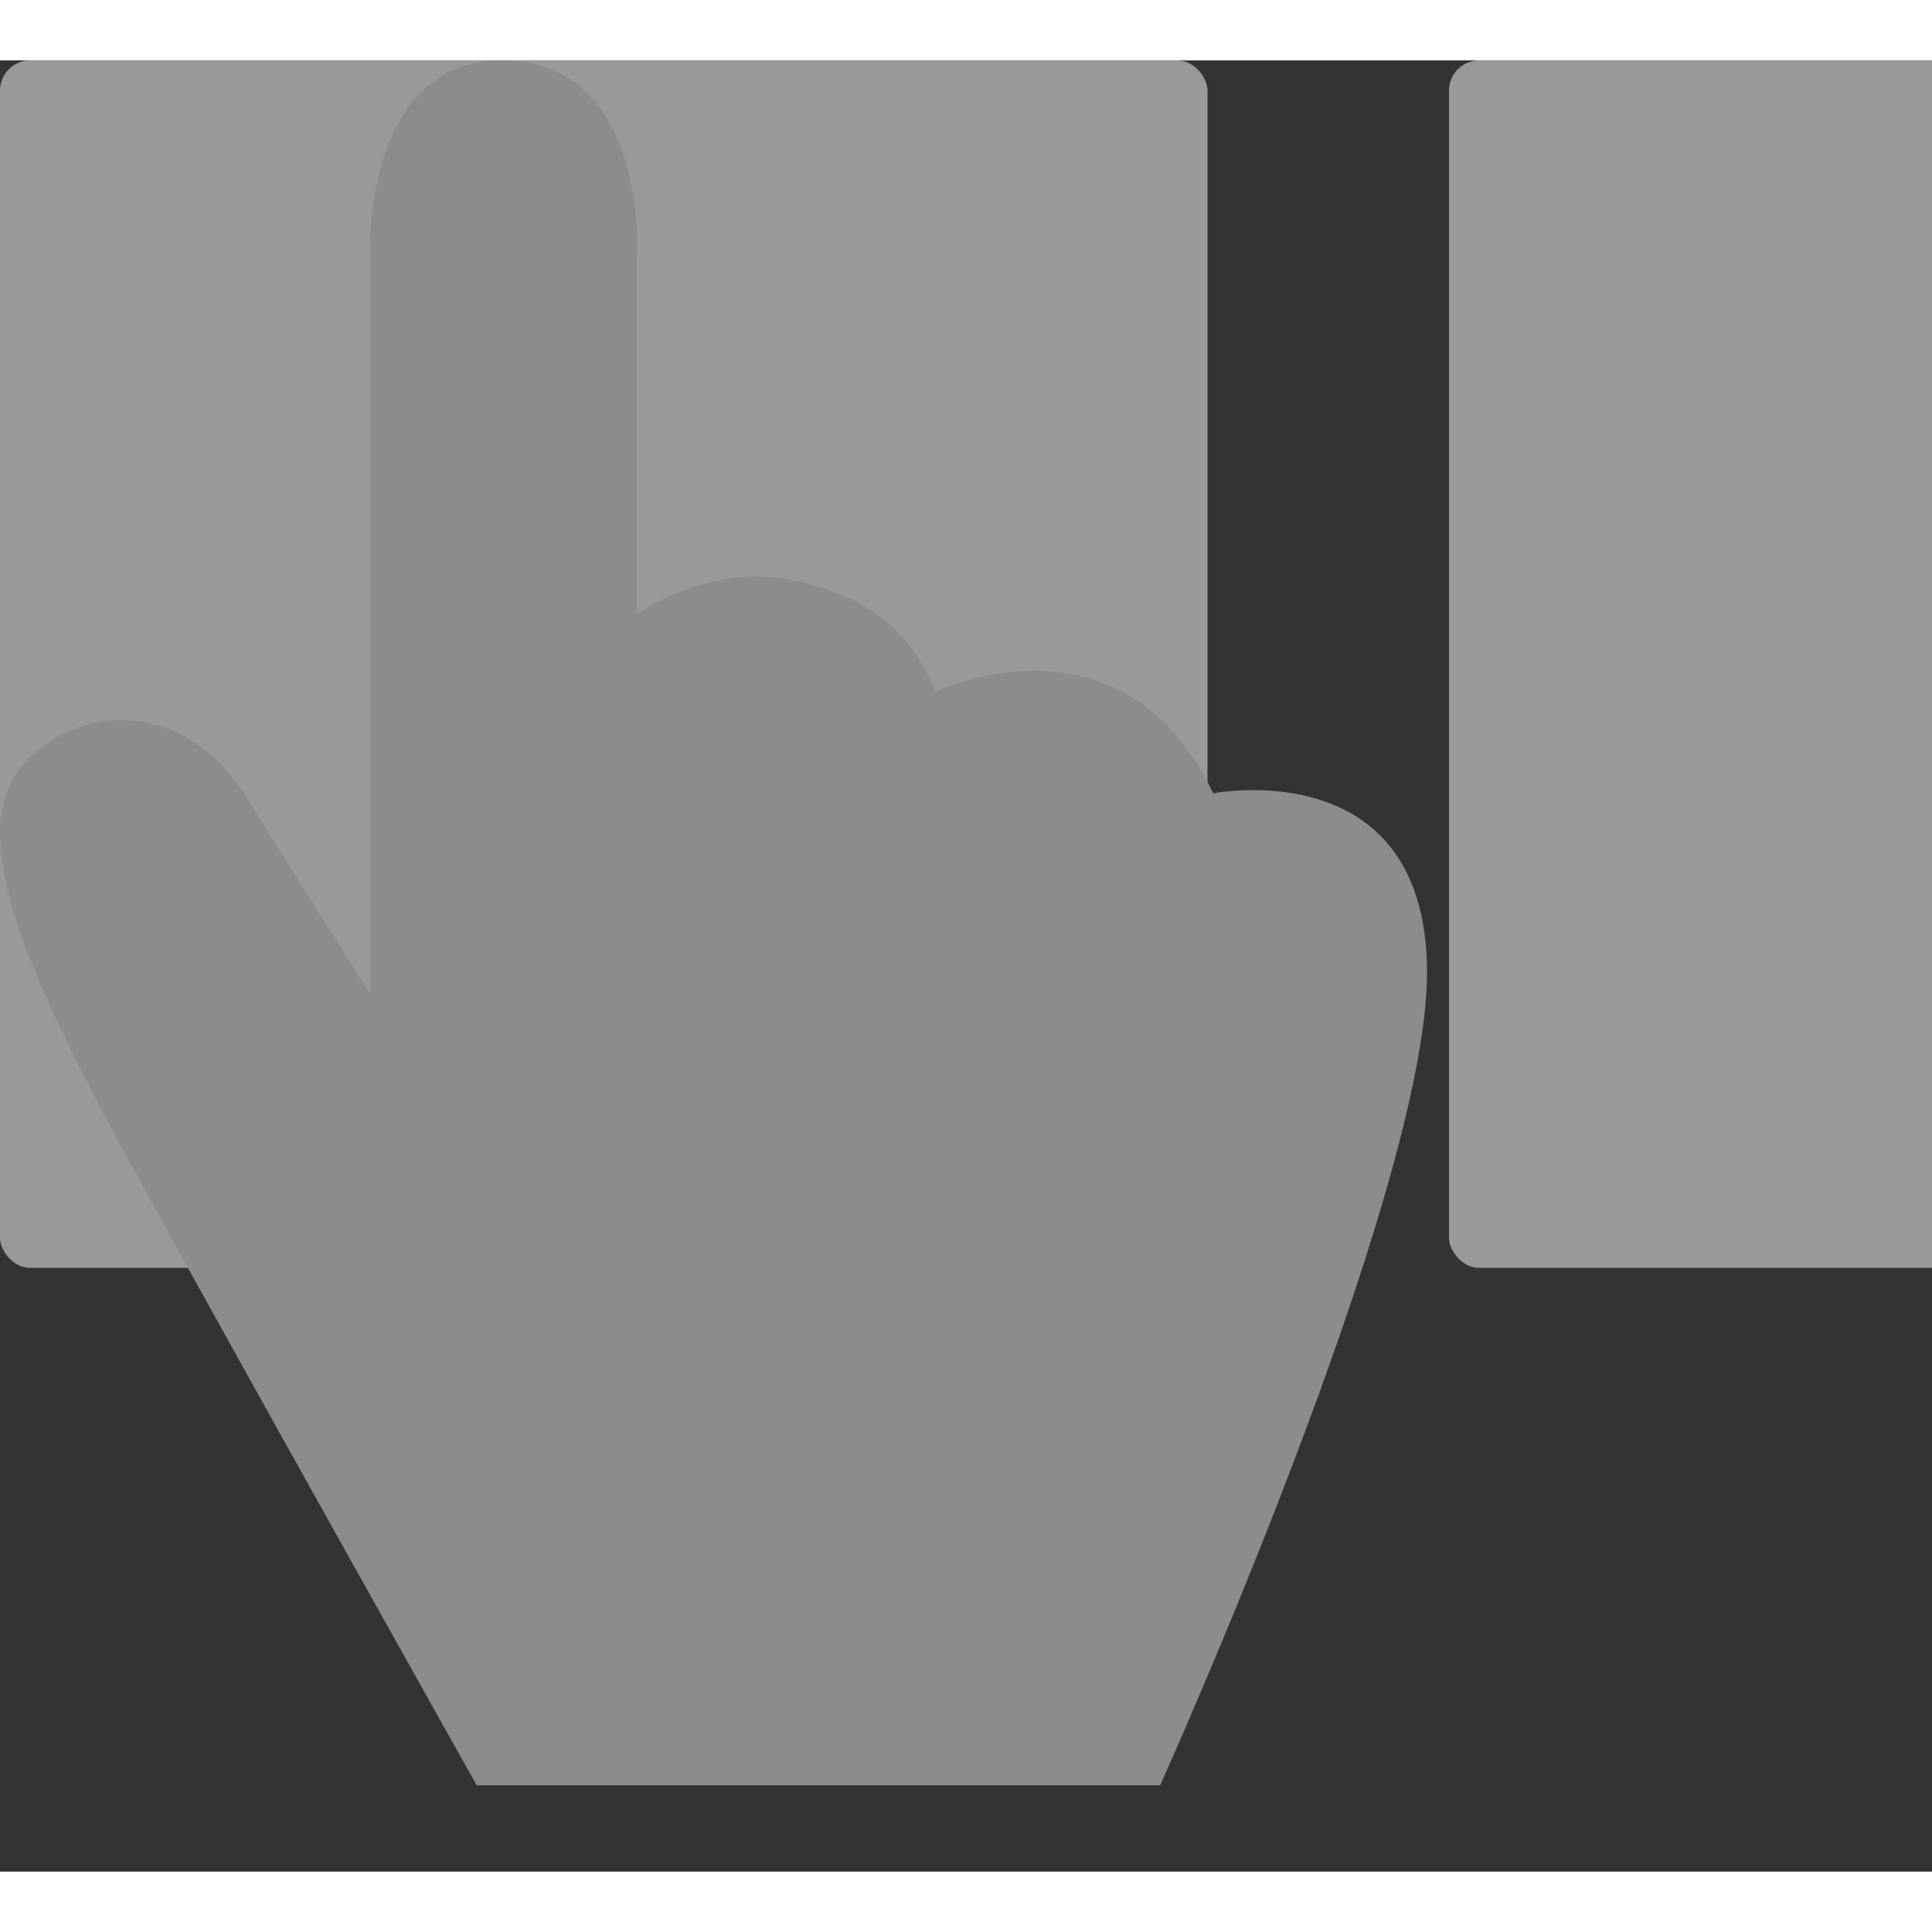 <svg xmlns="http://www.w3.org/2000/svg" viewBox="0 0 320 300" height="42" width="42" class="tooltip-horizontal-scroll-icon">
    <rect x="0" y="0" width="320" height="300" fill="#333333" stroke="none"/>
    <rect class="tooltip-horizontal-scroll-icon_card" x="480" width="200" height="200" rx="5" fill="rgba(255,255,255,0.5)"></rect>
    <rect class="tooltip-horizontal-scroll-icon_card" y="0" width="200" height="200" rx="5" fill="rgba(255,255,255,0.5)"></rect>
    <rect class="tooltip-horizontal-scroll-icon_card" x="240" width="200" height="200" rx="5" fill="rgba(255,255,255,0.5)"></rect>
    <path class="tooltip-horizontal-scroll-icon_hand" d="M78.958 285.7C78.958 285.7 37.858 212.5 20.558 180.8C-2.442 138.6 -6.242 120.8 9.658 112C19.558 106.5 33.258 108.8 41.658 123.4L61.258 154.6V32.3C61.258 32.3 60.058 0 83.058 0C107.558 0 105.458 32.3 105.458 32.3V91.7C105.458 91.7 118.358 82.4 133.458 86.6C141.158 88.7 150.158 92.4 154.958 104.6C154.958 104.6 185.658 89.7 200.958 121.4C200.958 121.4 236.358 114.4 236.358 151.1C236.358 187.8 192.158 285.7 192.158 285.7H78.958Z" fill="rgba(140,140,140,1)"></path>
    <style>
        .tooltip-horizontal-scroll-icon_hand { animation: tooltip-horizontal-scroll-icon_anim-scroll-hand 2s infinite }
        .tooltip-horizontal-scroll-icon_card { animation: tooltip-horizontal-scroll-icon_anim-scroll-card 2s infinite }
        @keyframes tooltip-horizontal-scroll-icon_anim-scroll-hand { 
        0% { transform: translateX(80px) scale(1); opacity: 0 }
        10% { transform: translateX(80px) scale(1); opacity: 1 }
        20%, 60% { transform: translateX(175px) scale(.6); opacity: 1 }
        80% { transform: translateX(5px) scale(.6); opacity: 1 }
        to { transform: translateX(5px) scale(.6); opacity: 0 }
        }

        @keyframes tooltip-horizontal-scroll-icon_anim-scroll-card {
        0%, 60% { transform: translateX(0) }
        80%, to { transform: translateX(-240px) }
        }
    </style>
</svg>